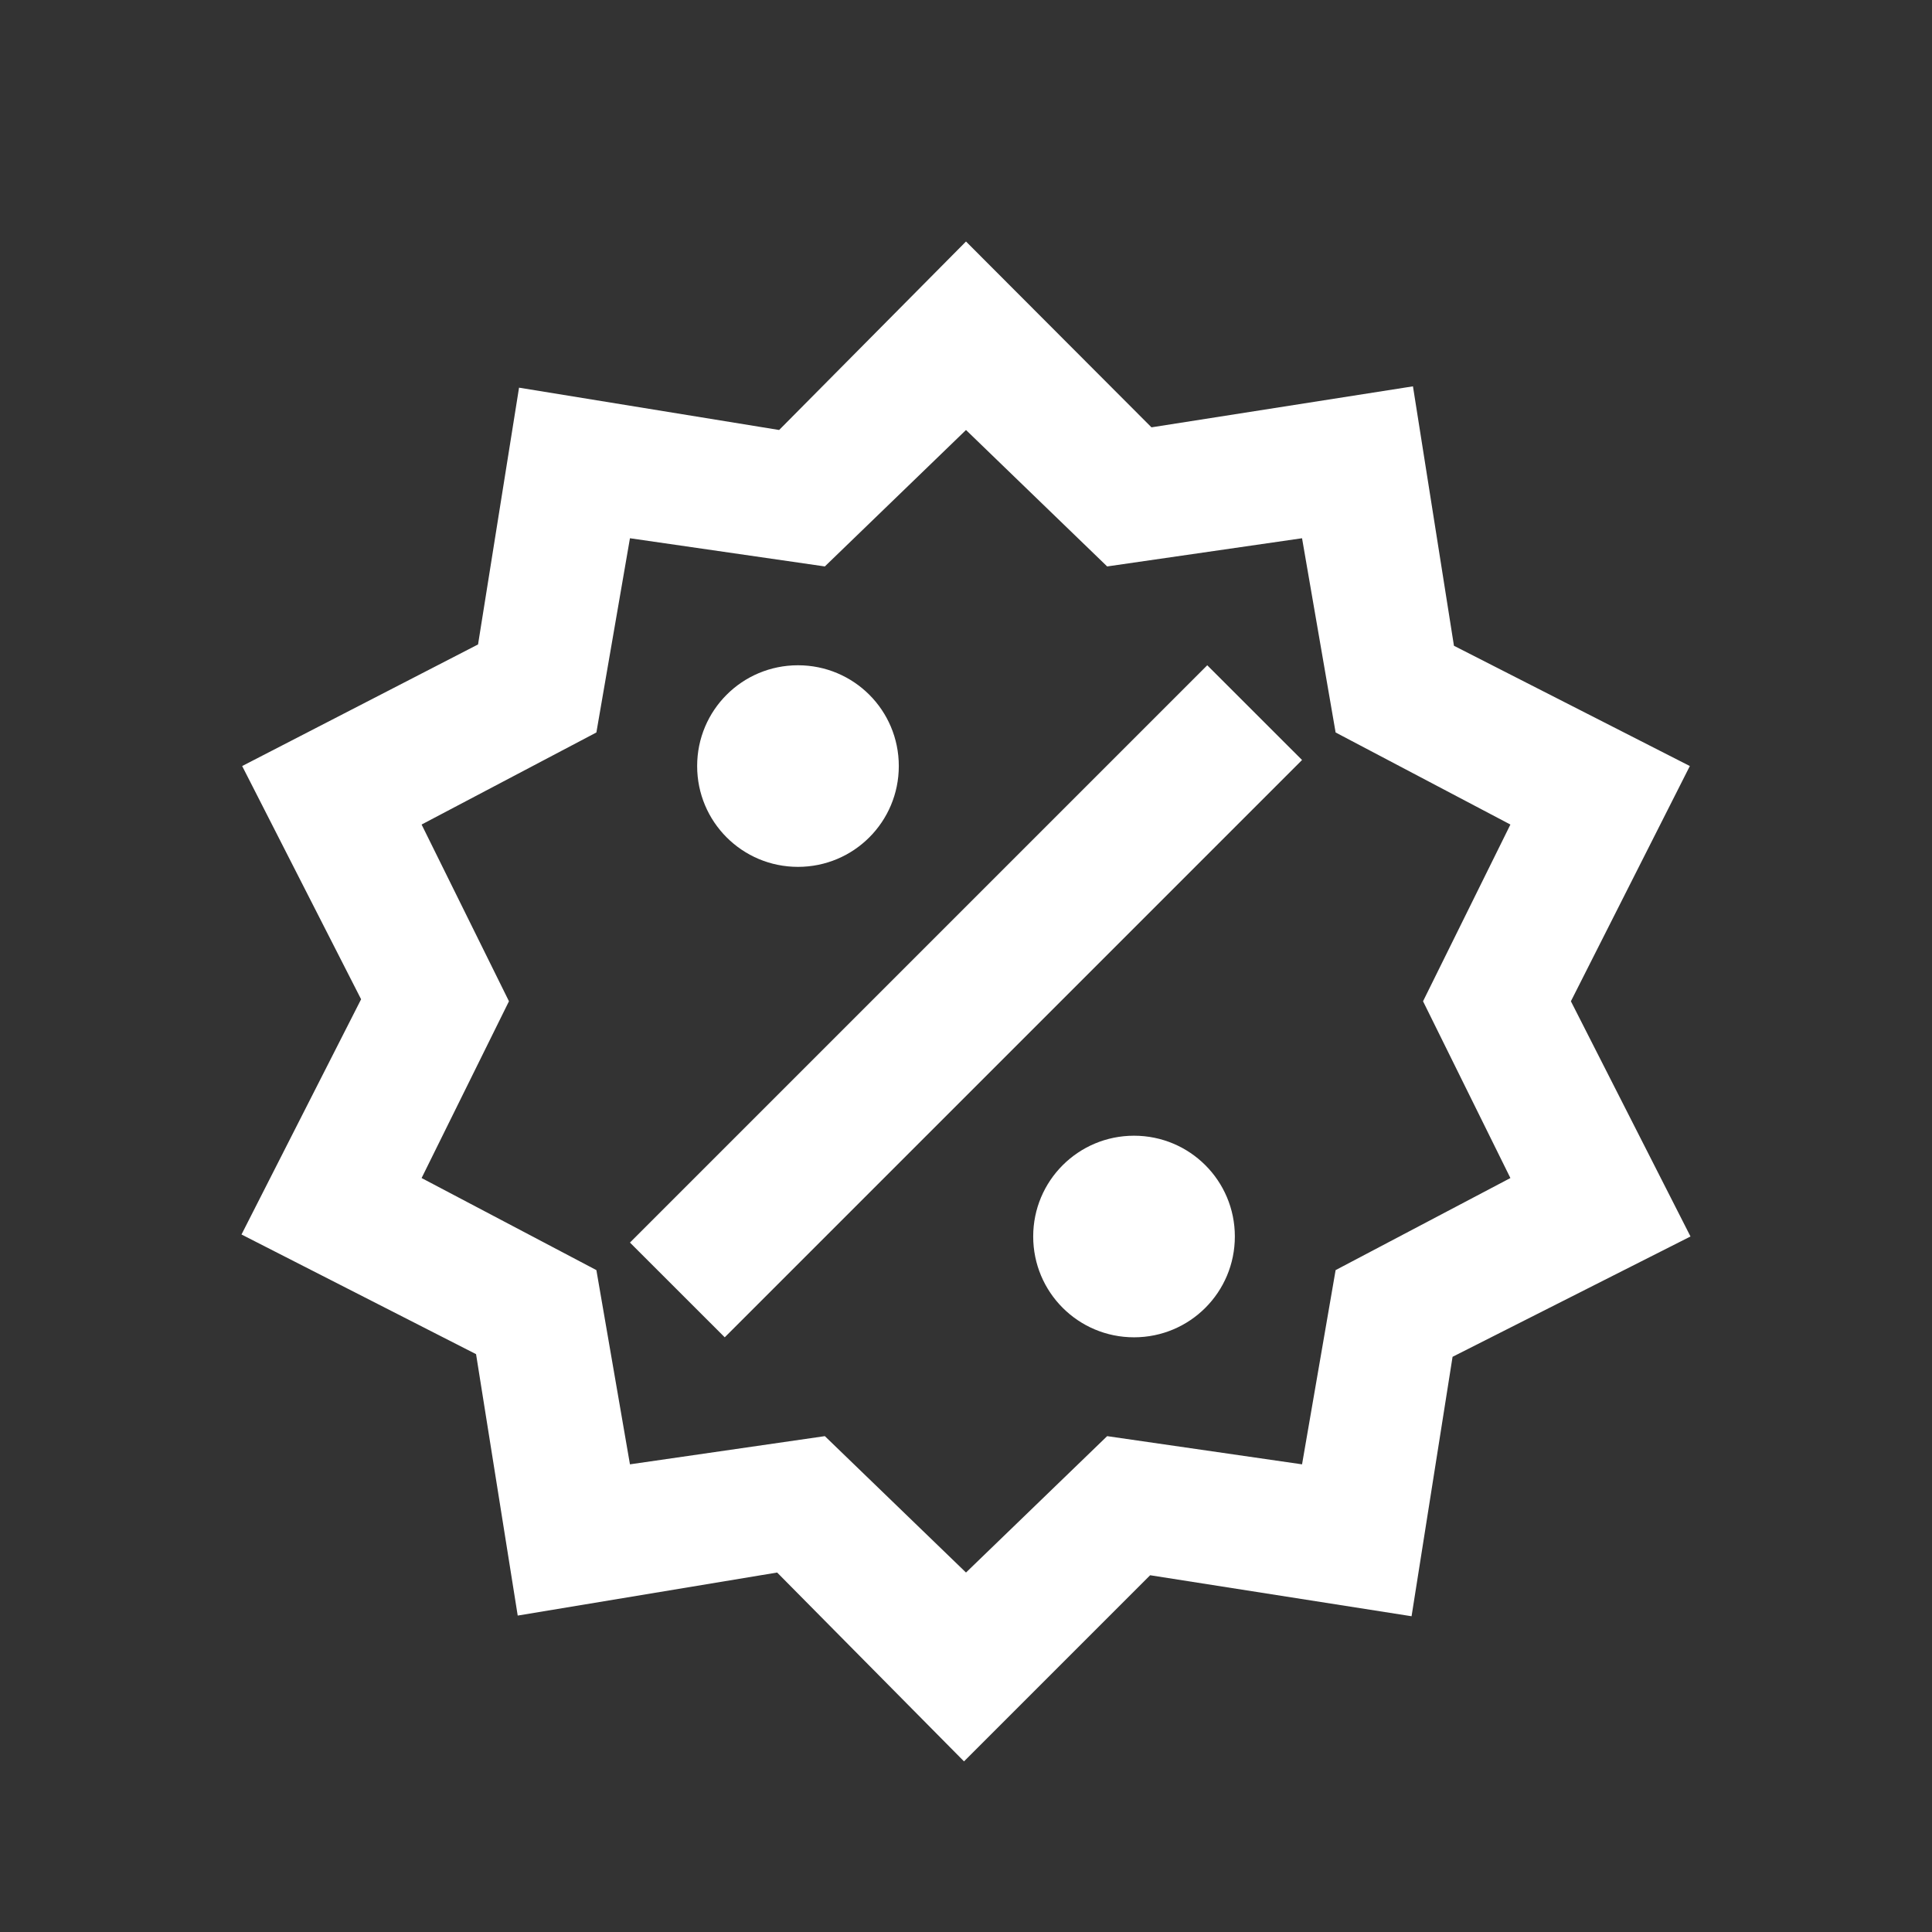 <svg width="32" height="32" viewBox="0 0 32 32" fill="none" xmlns="http://www.w3.org/2000/svg">
<rect x="0" y="0" width="32" height="32" fill="#333333" stroke="none"/>
<path d="M13.217 11.019C14.141 11.019 14.887 11.764 14.887 12.688C14.887 13.612 14.141 14.358 13.217 14.358C12.293 14.358 11.547 13.612 11.547 12.688C11.547 11.764 12.293 11.019 13.217 11.019ZM18.783 18.811C19.707 18.811 20.453 19.557 20.453 20.48C20.453 21.404 19.707 22.15 18.783 22.15C17.859 22.15 17.113 21.404 17.113 20.48C17.113 19.557 17.859 18.811 18.783 18.811ZM12.004 22.15L10.434 20.581L19.996 11.019L21.566 12.588L12.004 22.15ZM23.403 6.399L24.082 10.696L27.989 12.688L26.019 16.584L28 20.48L24.059 22.473L23.38 26.77L19.05 26.091L15.967 29.174L12.872 26.046L8.575 26.759L7.885 22.429L4 20.447L5.981 16.551L4.011 12.688L7.918 10.674L8.597 6.421L12.905 7.122L16 4L19.072 7.078L23.403 6.399ZM25.017 13.657L22.122 12.132L21.566 8.915L18.338 9.382L16 7.122L13.662 9.382L10.434 8.915L9.878 12.132L6.983 13.657L8.43 16.584L6.983 19.512L9.878 21.037L10.434 24.254L13.662 23.787L16 26.046L18.338 23.787L21.566 24.254L22.122 21.037L25.017 19.512L23.57 16.584L25.017 13.657Z" fill="white"/>
</svg>
